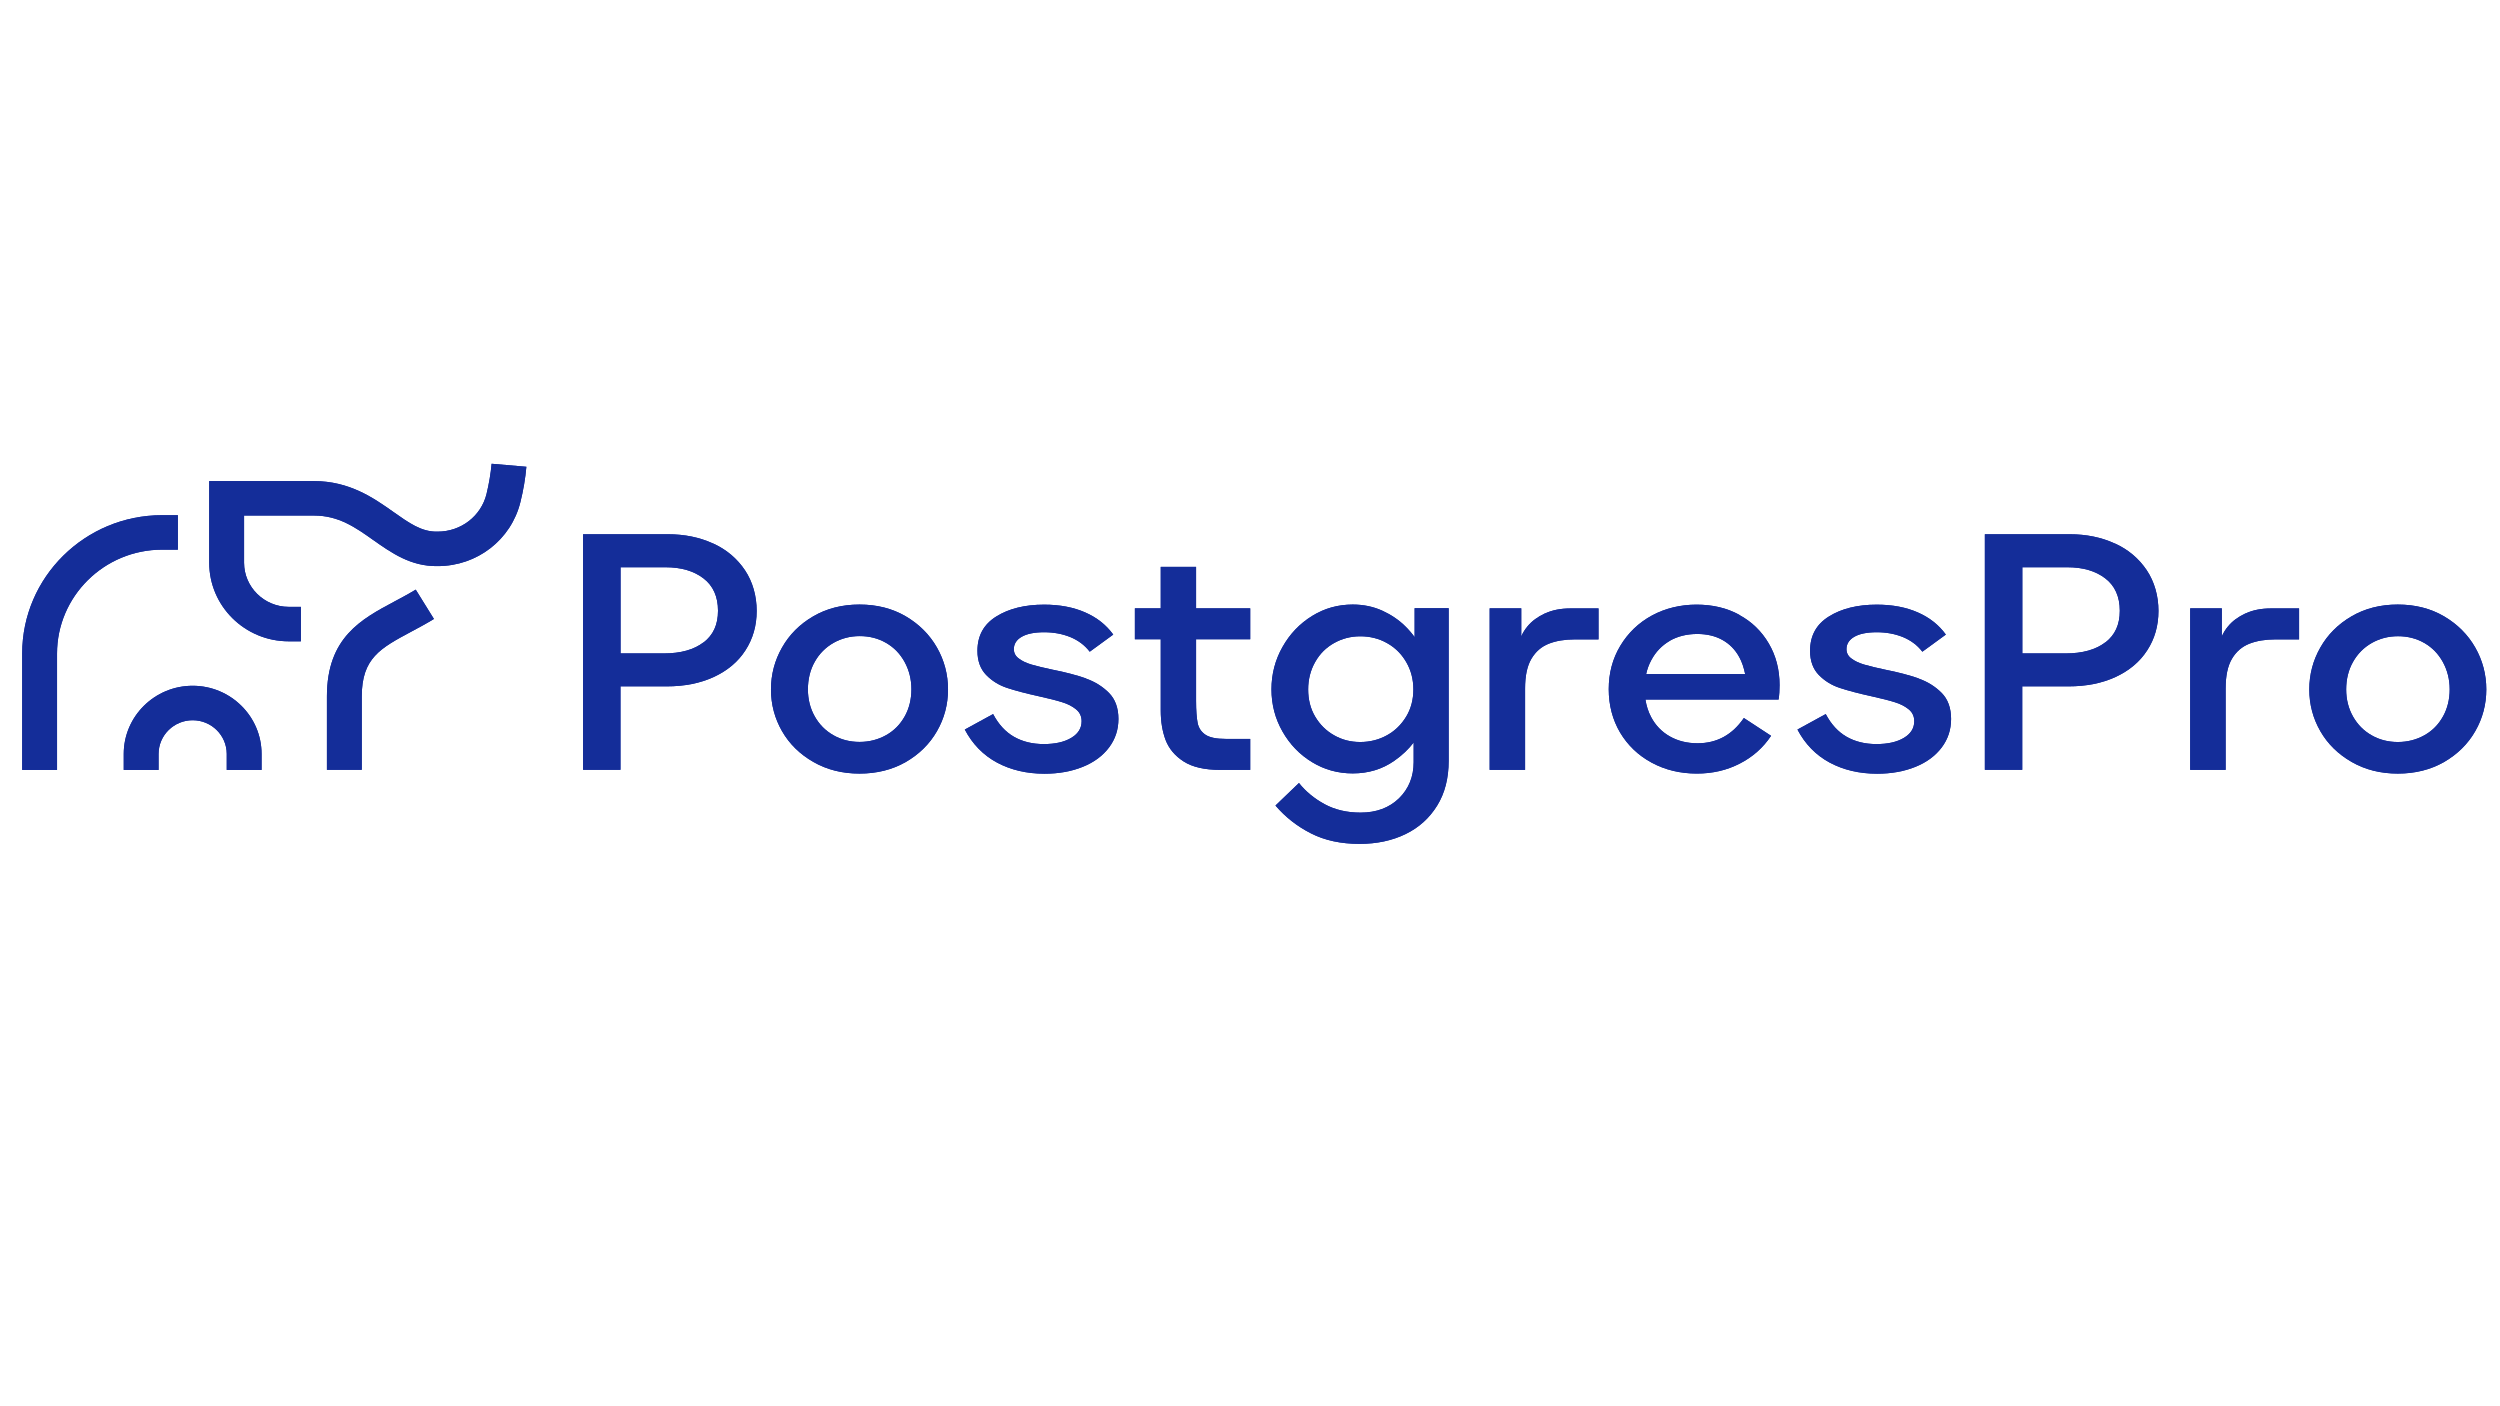 <?xml version="1.0" encoding="UTF-8"?>
<svg id="Layer_1" data-name="Layer 1" xmlns="http://www.w3.org/2000/svg" viewBox="0 0 1920 1080">
  <g>
    <path d="M547.67,417.44c-10.3-4.76-21.88-7.14-34.75-7.14h-65.13v180.91h28.73v-64.09h35.57c13.61,0,25.64-2.38,36.1-7.21,10.45-4.83,18.58-11.6,24.29-20.45,5.72-8.85,8.65-18.89,8.65-30.26s-3.01-22.31-9.02-31.3c-6.01-8.92-14.14-15.84-24.44-20.52v.07ZM540.37,493.28c-7.3,5.65-17.52,8.55-30.61,8.55h-33.17v-66.18h34.52c12.03,0,21.74,2.83,29.18,8.55,7.37,5.65,11.13,13.98,11.13,24.83s-3.68,18.59-10.98,24.31l-.08-.07Z" style="fill: #142d99;"/>
    <path d="M695.67,473.36c-10.3-6.02-22.11-9.07-35.57-9.07s-25.27,3.05-35.57,9.07c-10.31,6.02-18.28,13.98-23.92,23.94-5.64,9.89-8.5,20.67-8.5,32.2s2.86,22.23,8.5,32.05c5.64,9.82,13.69,17.7,24.07,23.65,10.38,5.95,22.19,8.92,35.42,8.92s25.27-2.97,35.57-8.92c10.3-5.95,18.28-13.83,23.91-23.65,5.64-9.82,8.5-20.52,8.5-32.05s-2.86-22.31-8.5-32.2c-5.64-9.89-13.61-17.85-23.91-23.94ZM694.77,550.24c-3.38,6.1-8.12,10.93-14.21,14.35-6.09,3.42-12.94,5.21-20.38,5.21s-14.21-1.71-20.23-5.21c-6.02-3.42-10.76-8.25-14.21-14.35-3.46-6.1-5.26-13.09-5.26-20.82s1.73-15.02,5.26-21.19c3.46-6.17,8.27-11,14.36-14.5,6.09-3.42,12.78-5.21,20.16-5.21s14.21,1.71,20.23,5.21c6.02,3.42,10.76,8.33,14.21,14.57,3.46,6.32,5.26,13.31,5.26,21.04s-1.73,14.72-5.11,20.82l-.08.07Z" style="fill: #142d99;"/>
    <path d="M833.83,520.94c-6.92-2.38-15.49-4.68-25.72-6.69-6.62-1.41-11.96-2.68-15.94-3.87-3.99-1.19-7.3-2.75-9.78-4.68-2.56-1.86-3.76-4.31-3.76-7.21,0-3.94,2.03-7.14,6.02-9.44,3.99-2.3,9.78-3.49,17.22-3.49s14.07,1.26,20.16,3.72c6.09,2.53,11.06,6.25,14.89,11.23l18.05-13.16c-5.41-7.44-12.56-13.09-21.58-17.03-8.95-3.94-19.48-5.95-31.51-5.95-14.81,0-27.07,3.05-36.7,9.07-9.7,6.02-14.52,14.8-14.52,26.4,0,7.73,2.26,13.9,6.69,18.51,4.44,4.54,9.78,7.88,16.09,9.96,6.24,2.08,14.44,4.24,24.59,6.47,7.67,1.71,13.61,3.2,17.75,4.54,4.21,1.26,7.75,3.12,10.6,5.43,2.86,2.31,4.29,5.35,4.29,9.15,0,5.35-2.63,9.59-7.97,12.79-5.34,3.2-12.33,4.76-21.06,4.76s-16.32-1.86-22.86-5.58c-6.54-3.72-11.88-9.52-16.09-17.47l-21.74,11.9c5.94,11.23,14.14,19.63,24.74,25.36,10.53,5.65,22.71,8.55,36.48,8.55,10.98,0,20.76-1.78,29.41-5.28,8.65-3.49,15.34-8.48,20.15-14.87,4.81-6.39,7.22-13.68,7.22-21.94s-2.41-15.09-7.29-20c-4.89-4.91-10.76-8.55-17.67-11l-.15-.15Z" style="fill: #142d99;"/>
    <path d="M918.66,435.36h-27.22v31.82h-19.86v23.79h19.86v54.8c0,8.48,1.28,15.99,3.76,22.6,2.56,6.62,7.14,12.12,13.84,16.43,6.69,4.31,16.09,6.47,28.13,6.47h23.01v-23.79h-18.8c-7.14,0-12.33-1.04-15.57-3.2-3.23-2.16-5.26-5.2-6.02-9.07-.75-3.87-1.2-9.52-1.2-16.95v-47.29h41.59v-23.79h-41.59v-31.82h.08Z" style="fill: #142d99;"/>
    <path d="M1086.51,489.42c-2.1-2.9-4.51-5.73-7.22-8.4-4.96-4.91-10.9-8.92-17.75-12.05-6.92-3.12-14.44-4.68-22.64-4.68-11.36,0-21.74,2.9-31.21,8.77-9.48,5.87-17.07,13.76-22.71,23.79-5.64,9.96-8.5,20.82-8.5,32.57s2.86,22.53,8.5,32.42c5.64,9.89,13.23,17.77,22.71,23.5,9.47,5.8,19.93,8.63,31.21,8.63,12.03,0,22.64-3.2,31.89-9.67,6.01-4.16,10.98-8.92,14.89-14.05v15.02c0,11.23-3.76,20.45-11.21,27.81-7.52,7.29-17.37,11-29.56,11-10.45,0-19.63-2.16-27.6-6.47-7.9-4.31-14.52-9.74-19.7-16.28l-18.05,17.33c7.52,8.77,16.55,15.91,27.22,21.34,10.6,5.43,23.09,8.1,37.38,8.1,13.23,0,25.04-2.53,35.27-7.51,10.3-4.98,18.35-12.27,24.29-21.86,5.94-9.59,8.87-21.04,8.87-34.5v-117.11h-26.17v22.23l.08.07ZM1079.97,550.32c-3.68,6.1-8.57,10.93-14.74,14.35-6.17,3.42-13.01,5.2-20.53,5.2s-14.07-1.71-20.16-5.2c-6.09-3.42-10.9-8.25-14.52-14.35-3.61-6.1-5.34-13.09-5.34-20.82s1.81-14.8,5.34-21.04c3.54-6.32,8.42-11.15,14.52-14.57,6.09-3.42,12.78-5.21,20.16-5.21s14.36,1.71,20.53,5.21c6.17,3.42,11.13,8.33,14.74,14.57,3.69,6.32,5.49,13.31,5.49,21.04s-1.8,14.72-5.49,20.82Z" style="fill: #142d99;"/>
    <path d="M1186.61,471.05c-5.56,2.6-10.08,5.87-13.46,9.96-2.11,2.53-3.68,5.13-4.81,7.73v-21.56h-24.29v124.1h27.22v-62.53c0-9.67,1.58-17.25,4.81-22.75,3.24-5.5,7.67-9.37,13.31-11.6,5.64-2.23,12.33-3.35,20-3.35h18.28v-23.79h-21.43c-7.52,0-14.06,1.26-19.63,3.87v-.07Z" style="fill: #142d99;"/>
    <path d="M1335.9,472.24c-9.55-5.28-20.61-7.88-32.94-7.88s-24.22,2.83-34.37,8.4c-10.23,5.58-18.28,13.38-24.22,23.27-5.94,9.89-8.87,20.97-8.87,33.24s2.93,23.5,8.72,33.31c5.87,9.82,13.91,17.55,24.22,23.12,10.3,5.58,21.88,8.4,34.74,8.4,12.03,0,23.01-2.53,32.94-7.66,9.93-5.06,17.97-12.19,24.07-21.34l-20.91-13.68c-4.36,6.39-9.48,11.23-15.42,14.5-5.94,3.27-12.64,4.91-20.16,4.91-8.05,0-15.12-1.78-21.29-5.28-6.17-3.49-10.98-8.48-14.36-14.87-2.18-4.09-3.61-8.63-4.36-13.46h102.28c.53-3.42.75-7.14.75-11.08,0-11.9-2.78-22.53-8.27-31.9-5.49-9.37-13.01-16.73-22.64-21.94l.08-.07ZM1282.28,492.17c6.09-3.49,13.16-5.28,21.21-5.28,7.3,0,13.76,1.49,19.25,4.54,5.49,3.05,9.78,7.36,12.94,13.09,2.18,3.87,3.61,8.33,4.59,13.16h-76.03c.83-3.79,2.11-7.29,3.91-10.63,3.38-6.39,8.12-11.3,14.21-14.87h-.07Z" style="fill: #142d99;"/>
    <path d="M1473.29,520.94c-6.92-2.38-15.49-4.68-25.72-6.69-6.62-1.41-11.96-2.68-15.94-3.87-3.99-1.19-7.3-2.75-9.78-4.68-2.56-1.86-3.76-4.31-3.76-7.21,0-3.94,2.03-7.14,6.01-9.44,3.99-2.3,9.78-3.49,17.22-3.49s14.06,1.26,20.16,3.72c6.09,2.53,11.06,6.25,14.89,11.23l18.05-13.16c-5.42-7.44-12.56-13.09-21.58-17.03-8.95-3.94-19.48-5.95-31.51-5.95-14.82,0-27.08,3.05-36.7,9.07-9.7,6.02-14.51,14.8-14.51,26.4,0,7.73,2.25,13.9,6.69,18.51,4.44,4.54,9.78,7.88,16.1,9.96,6.24,2.08,14.44,4.24,24.59,6.47,7.67,1.71,13.61,3.2,17.75,4.54,4.21,1.26,7.75,3.12,10.6,5.43,2.86,2.31,4.29,5.35,4.29,9.15,0,5.35-2.63,9.59-7.97,12.79-5.34,3.2-12.33,4.76-21.06,4.76s-16.32-1.86-22.86-5.58c-6.54-3.72-11.88-9.52-16.09-17.47l-21.73,11.9c5.94,11.23,14.14,19.63,24.74,25.36,10.53,5.65,22.71,8.55,36.47,8.55,10.98,0,20.76-1.78,29.41-5.28,8.65-3.49,15.34-8.48,20.16-14.87,4.81-6.39,7.22-13.68,7.22-21.94s-2.41-15.09-7.3-20c-4.89-4.91-10.75-8.55-17.67-11l-.15-.15Z" style="fill: #142d99;"/>
    <path d="M1624.23,417.44c-10.3-4.76-21.88-7.14-34.74-7.14h-65.13v180.91h28.73v-64.09h35.57c13.61,0,25.64-2.38,36.1-7.21,10.45-4.83,18.58-11.6,24.29-20.45,5.72-8.77,8.65-18.89,8.65-30.26s-3.01-22.31-9.02-31.3c-6.01-8.92-14.14-15.84-24.44-20.52v.07ZM1616.94,493.28c-7.3,5.65-17.52,8.55-30.61,8.55h-33.17v-66.18h34.52c12.03,0,21.74,2.83,29.18,8.55,7.37,5.65,11.13,13.98,11.13,24.83s-3.68,18.59-10.98,24.31l-.08-.07Z" style="fill: #142d99;"/>
    <path d="M1724.63,471.05c-5.56,2.6-10.08,5.87-13.46,9.96-2.11,2.53-3.68,5.13-4.81,7.73v-21.56h-24.29v124.1h27.22v-62.53c0-9.67,1.58-17.25,4.81-22.75,3.23-5.5,7.67-9.37,13.31-11.6,5.64-2.23,12.33-3.35,20-3.35h18.28v-23.79h-21.43c-7.52,0-14.06,1.26-19.63,3.87v-.07Z" style="fill: #142d99;"/>
    <path d="M1900.99,497.3c-5.64-9.89-13.61-17.85-23.91-23.94-10.3-6.02-22.11-9.07-35.57-9.07s-25.27,3.05-35.57,9.07c-10.3,6.02-18.28,13.98-23.91,23.94-5.64,9.89-8.5,20.67-8.5,32.2s2.86,22.23,8.5,32.05c5.64,9.82,13.69,17.7,24.06,23.65s22.19,8.92,35.42,8.92,25.27-2.97,35.57-8.92c10.3-5.95,18.28-13.83,23.91-23.65,5.64-9.82,8.5-20.52,8.5-32.05s-2.86-22.31-8.5-32.2ZM1876.17,550.32c-3.38,6.1-8.12,10.93-14.22,14.35-6.09,3.42-12.94,5.2-20.38,5.2s-14.21-1.71-20.23-5.2c-6.02-3.42-10.75-8.25-14.21-14.35-3.46-6.1-5.26-13.09-5.26-20.82s1.73-15.02,5.26-21.19c3.46-6.17,8.27-11,14.36-14.5,6.09-3.42,12.78-5.2,20.16-5.2s14.21,1.71,20.23,5.2c6.01,3.42,10.75,8.33,14.21,14.57,3.46,6.32,5.26,13.31,5.26,21.04s-1.73,14.72-5.12,20.82l-.07.07Z" style="fill: #142d99;"/>
    <path d="M147.96,526.67c-29.18,0-52.94,23.5-52.94,52.35v12.27h26.77v-12.27c0-14.28,11.73-25.88,26.17-25.88s26.17,11.6,26.17,25.88v12.27h26.77v-12.27c0-28.85-23.76-52.35-52.94-52.35Z" style="fill: #142d99;"/>
    <path d="M136.61,422.13v-26.47h-12.18c-59.19,0-107.39,47.66-107.39,106.25v89.38h26.77v-89.38c0-43.94,36.17-79.78,80.7-79.78h12.18-.07Z" style="fill: #142d99;"/>
    <path d="M302.89,461.98c-25.5,13.61-51.82,27.66-51.82,72.94v56.29h26.77v-56.29c0-29.44,14.21-37.03,37.75-49.67,5.72-3.05,11.58-6.17,17.67-9.89l-13.99-22.53c-5.49,3.35-10.98,6.25-16.4,9.15Z" style="fill: #142d99;"/>
    <path d="M373.66,379.37c-4.21,17.03-19.63,28.92-37.53,28.92h-.6c-11.88.15-21.36-6.62-33.47-15.17-14.97-10.56-33.54-23.65-60.92-23.65h-80.47v62.68c0,33.31,27.37,60.38,61.07,60.38h9.33v-26.47h-9.33c-18.88,0-34.29-15.24-34.29-33.91v-36.21h53.77c18.8,0,31.74,9.07,45.35,18.74,14.14,9.96,28.8,20.3,49.18,20.08h.45c30.23,0,56.33-20.22,63.47-49.15,2.25-9,3.84-18.37,4.59-27.14l-26.7-2.31c-.68,7.51-2.03,15.47-3.91,23.2Z" style="fill: #142d99;"/>
  </g>
  <g>
    <path d="M547.67,417.44c-10.3-4.76-21.88-7.14-34.75-7.14h-65.13v180.91h28.73v-64.09h35.57c13.61,0,25.64-2.38,36.1-7.21,10.45-4.83,18.58-11.6,24.29-20.45,5.72-8.85,8.65-18.89,8.65-30.26s-3.01-22.31-9.02-31.3c-6.01-8.92-14.14-15.84-24.44-20.52v.07ZM540.37,493.28c-7.3,5.65-17.52,8.55-30.61,8.55h-33.17v-66.18h34.52c12.03,0,21.74,2.83,29.18,8.55,7.37,5.65,11.13,13.98,11.13,24.83s-3.68,18.59-10.98,24.31l-.08-.07Z" style="fill: #142d99;"/>
    <path d="M695.67,473.36c-10.3-6.02-22.11-9.07-35.57-9.07s-25.27,3.05-35.57,9.07c-10.31,6.02-18.28,13.98-23.92,23.94-5.64,9.89-8.5,20.67-8.5,32.2s2.86,22.23,8.5,32.05c5.64,9.82,13.69,17.7,24.07,23.65,10.38,5.95,22.19,8.92,35.42,8.92s25.27-2.97,35.57-8.92c10.3-5.95,18.28-13.83,23.91-23.65,5.64-9.82,8.5-20.52,8.5-32.05s-2.86-22.31-8.5-32.2c-5.64-9.89-13.61-17.85-23.91-23.94ZM694.77,550.24c-3.38,6.1-8.12,10.93-14.21,14.35-6.09,3.42-12.94,5.21-20.38,5.21s-14.21-1.71-20.23-5.21c-6.02-3.42-10.76-8.25-14.21-14.35-3.46-6.1-5.26-13.09-5.26-20.82s1.73-15.02,5.26-21.19c3.46-6.17,8.27-11,14.36-14.5,6.09-3.42,12.78-5.21,20.16-5.21s14.21,1.71,20.23,5.21c6.02,3.42,10.76,8.33,14.21,14.57,3.46,6.32,5.26,13.31,5.26,21.04s-1.73,14.72-5.11,20.82l-.08.07Z" style="fill: #142d99;"/>
    <path d="M833.83,520.94c-6.92-2.38-15.49-4.68-25.72-6.69-6.62-1.41-11.96-2.68-15.94-3.87-3.99-1.19-7.3-2.75-9.78-4.68-2.56-1.86-3.76-4.31-3.76-7.21,0-3.94,2.03-7.14,6.02-9.44,3.99-2.3,9.78-3.49,17.22-3.49s14.07,1.26,20.16,3.72c6.09,2.53,11.06,6.25,14.89,11.23l18.05-13.16c-5.41-7.44-12.56-13.09-21.58-17.03-8.95-3.94-19.48-5.95-31.51-5.95-14.81,0-27.07,3.05-36.7,9.07-9.7,6.02-14.52,14.8-14.52,26.4,0,7.73,2.26,13.9,6.69,18.51,4.44,4.54,9.78,7.88,16.09,9.96,6.24,2.08,14.44,4.24,24.59,6.47,7.67,1.71,13.61,3.2,17.75,4.54,4.21,1.26,7.75,3.12,10.6,5.43,2.86,2.31,4.29,5.35,4.29,9.15,0,5.35-2.63,9.59-7.97,12.79-5.34,3.2-12.33,4.76-21.06,4.76s-16.32-1.86-22.86-5.58c-6.54-3.72-11.88-9.52-16.09-17.47l-21.74,11.9c5.94,11.23,14.14,19.63,24.74,25.36,10.53,5.65,22.71,8.55,36.48,8.55,10.98,0,20.76-1.78,29.41-5.28,8.65-3.49,15.34-8.48,20.15-14.87,4.81-6.39,7.22-13.68,7.22-21.94s-2.41-15.09-7.29-20c-4.89-4.91-10.76-8.55-17.67-11l-.15-.15Z" style="fill: #142d99;"/>
    <path d="M918.66,435.36h-27.22v31.82h-19.86v23.79h19.86v54.8c0,8.48,1.28,15.99,3.76,22.6,2.56,6.62,7.14,12.12,13.84,16.43,6.69,4.31,16.09,6.47,28.13,6.47h23.01v-23.79h-18.8c-7.14,0-12.33-1.04-15.57-3.2-3.23-2.16-5.26-5.2-6.02-9.07-.75-3.87-1.2-9.52-1.2-16.95v-47.29h41.59v-23.79h-41.59v-31.82h.08Z" style="fill: #142d99;"/>
    <path d="M1086.51,489.42c-2.1-2.9-4.51-5.73-7.22-8.4-4.96-4.91-10.9-8.92-17.75-12.05-6.92-3.12-14.44-4.68-22.64-4.68-11.36,0-21.74,2.9-31.21,8.77-9.48,5.87-17.07,13.76-22.71,23.79-5.64,9.96-8.5,20.82-8.5,32.57s2.86,22.53,8.5,32.42c5.64,9.89,13.23,17.77,22.71,23.5,9.47,5.8,19.93,8.63,31.21,8.63,12.03,0,22.64-3.2,31.89-9.67,6.01-4.16,10.98-8.92,14.89-14.05v15.02c0,11.23-3.76,20.45-11.21,27.81-7.52,7.29-17.37,11-29.56,11-10.45,0-19.63-2.16-27.6-6.47-7.9-4.31-14.52-9.74-19.7-16.28l-18.05,17.33c7.52,8.77,16.55,15.91,27.22,21.34,10.6,5.43,23.09,8.1,37.38,8.1,13.23,0,25.04-2.53,35.27-7.51,10.3-4.98,18.35-12.27,24.29-21.86,5.94-9.59,8.87-21.04,8.87-34.5v-117.11h-26.17v22.23l.08.07ZM1079.97,550.32c-3.68,6.1-8.57,10.93-14.74,14.35-6.17,3.42-13.01,5.2-20.53,5.2s-14.07-1.71-20.16-5.2c-6.09-3.42-10.9-8.25-14.52-14.35-3.61-6.1-5.34-13.09-5.34-20.82s1.81-14.8,5.34-21.04c3.54-6.32,8.42-11.15,14.52-14.57,6.09-3.42,12.78-5.21,20.16-5.21s14.36,1.71,20.53,5.21c6.17,3.42,11.13,8.33,14.74,14.57,3.69,6.32,5.49,13.31,5.49,21.04s-1.8,14.72-5.49,20.82Z" style="fill: #142d99;"/>
    <path d="M1186.61,471.05c-5.56,2.6-10.08,5.87-13.46,9.96-2.11,2.53-3.68,5.13-4.81,7.73v-21.56h-24.29v124.1h27.22v-62.53c0-9.67,1.58-17.25,4.81-22.75,3.24-5.5,7.67-9.37,13.31-11.6,5.64-2.23,12.33-3.35,20-3.35h18.28v-23.79h-21.43c-7.52,0-14.06,1.26-19.63,3.87v-.07Z" style="fill: #142d99;"/>
    <path d="M1335.9,472.24c-9.55-5.28-20.61-7.88-32.94-7.88s-24.22,2.83-34.37,8.4c-10.23,5.58-18.28,13.38-24.22,23.27-5.94,9.89-8.87,20.97-8.87,33.24s2.93,23.5,8.72,33.31c5.87,9.82,13.91,17.55,24.22,23.12,10.3,5.58,21.88,8.4,34.74,8.4,12.03,0,23.01-2.53,32.94-7.66,9.93-5.06,17.97-12.19,24.07-21.34l-20.91-13.68c-4.36,6.39-9.48,11.23-15.42,14.5-5.94,3.27-12.64,4.91-20.16,4.91-8.05,0-15.12-1.78-21.29-5.28-6.17-3.49-10.98-8.48-14.36-14.87-2.18-4.09-3.61-8.63-4.36-13.46h102.28c.53-3.42.75-7.14.75-11.08,0-11.9-2.78-22.53-8.27-31.9-5.49-9.37-13.01-16.73-22.64-21.94l.08-.07ZM1282.28,492.17c6.09-3.49,13.16-5.28,21.21-5.28,7.3,0,13.76,1.49,19.25,4.54,5.49,3.05,9.78,7.36,12.94,13.09,2.18,3.87,3.61,8.33,4.59,13.16h-76.03c.83-3.79,2.11-7.29,3.91-10.63,3.38-6.39,8.12-11.3,14.21-14.87h-.07Z" style="fill: #142d99;"/>
    <path d="M1473.29,520.94c-6.92-2.38-15.49-4.68-25.72-6.69-6.62-1.41-11.96-2.68-15.94-3.87-3.99-1.19-7.3-2.75-9.78-4.68-2.56-1.86-3.76-4.31-3.76-7.21,0-3.94,2.03-7.14,6.01-9.44,3.99-2.3,9.78-3.49,17.22-3.49s14.06,1.26,20.16,3.72c6.09,2.53,11.06,6.25,14.89,11.23l18.05-13.16c-5.42-7.44-12.56-13.09-21.58-17.03-8.95-3.94-19.48-5.95-31.51-5.95-14.82,0-27.08,3.05-36.7,9.07-9.7,6.02-14.51,14.8-14.51,26.4,0,7.73,2.25,13.9,6.69,18.51,4.44,4.54,9.78,7.88,16.1,9.96,6.24,2.08,14.44,4.24,24.59,6.47,7.67,1.71,13.61,3.2,17.75,4.54,4.21,1.26,7.75,3.12,10.6,5.43,2.86,2.31,4.29,5.35,4.29,9.15,0,5.35-2.63,9.59-7.97,12.79-5.34,3.2-12.33,4.76-21.06,4.76s-16.32-1.86-22.86-5.58c-6.54-3.72-11.88-9.52-16.09-17.47l-21.73,11.9c5.94,11.23,14.14,19.63,24.74,25.36,10.53,5.65,22.71,8.55,36.47,8.55,10.98,0,20.76-1.78,29.41-5.28,8.65-3.49,15.34-8.48,20.16-14.87,4.81-6.39,7.22-13.68,7.22-21.94s-2.41-15.09-7.3-20c-4.89-4.91-10.75-8.55-17.67-11l-.15-.15Z" style="fill: #142d99;"/>
    <path d="M1624.23,417.44c-10.3-4.76-21.88-7.14-34.74-7.14h-65.13v180.91h28.73v-64.09h35.57c13.61,0,25.64-2.38,36.1-7.21,10.45-4.83,18.58-11.6,24.29-20.45,5.72-8.77,8.65-18.89,8.65-30.26s-3.01-22.31-9.02-31.3c-6.01-8.92-14.14-15.84-24.44-20.52v.07ZM1616.94,493.28c-7.3,5.65-17.52,8.55-30.61,8.55h-33.17v-66.18h34.52c12.03,0,21.74,2.83,29.18,8.55,7.37,5.65,11.13,13.98,11.13,24.83s-3.68,18.59-10.98,24.31l-.08-.07Z" style="fill: #142d99;"/>
    <path d="M1724.63,471.05c-5.56,2.6-10.08,5.87-13.46,9.96-2.11,2.53-3.68,5.13-4.81,7.73v-21.56h-24.29v124.1h27.22v-62.53c0-9.67,1.58-17.25,4.81-22.75,3.23-5.5,7.67-9.37,13.31-11.6,5.64-2.23,12.33-3.35,20-3.35h18.28v-23.79h-21.43c-7.52,0-14.06,1.26-19.63,3.87v-.07Z" style="fill: #142d99;"/>
    <path d="M1900.99,497.3c-5.64-9.89-13.61-17.85-23.91-23.94-10.3-6.02-22.11-9.07-35.57-9.07s-25.27,3.05-35.57,9.07c-10.3,6.02-18.28,13.98-23.91,23.94-5.64,9.89-8.5,20.67-8.5,32.2s2.86,22.23,8.5,32.05c5.64,9.82,13.69,17.7,24.06,23.65s22.19,8.92,35.42,8.92,25.27-2.97,35.57-8.92c10.3-5.95,18.28-13.83,23.91-23.65,5.64-9.82,8.5-20.52,8.5-32.05s-2.86-22.31-8.5-32.2ZM1876.17,550.32c-3.38,6.1-8.12,10.93-14.22,14.35-6.09,3.42-12.94,5.2-20.38,5.2s-14.21-1.71-20.23-5.2c-6.02-3.42-10.75-8.25-14.21-14.35-3.46-6.1-5.26-13.09-5.26-20.82s1.73-15.02,5.26-21.19c3.46-6.17,8.27-11,14.36-14.5,6.09-3.42,12.78-5.2,20.16-5.2s14.21,1.71,20.23,5.2c6.01,3.42,10.75,8.33,14.21,14.57,3.46,6.32,5.26,13.31,5.26,21.04s-1.73,14.72-5.12,20.82l-.07.07Z" style="fill: #142d99;"/>
    <path d="M147.96,526.67c-29.18,0-52.94,23.5-52.94,52.35v12.27h26.77v-12.27c0-14.28,11.73-25.88,26.17-25.88s26.17,11.6,26.17,25.88v12.27h26.77v-12.27c0-28.85-23.76-52.35-52.94-52.35Z" style="fill: #142d99;"/>
    <path d="M136.61,422.13v-26.47h-12.18c-59.19,0-107.39,47.66-107.39,106.25v89.38h26.77v-89.38c0-43.94,36.17-79.78,80.7-79.78h12.18-.07Z" style="fill: #142d99;"/>
    <path d="M302.89,461.98c-25.5,13.61-51.82,27.66-51.82,72.94v56.29h26.77v-56.29c0-29.44,14.21-37.03,37.75-49.67,5.72-3.05,11.58-6.17,17.67-9.89l-13.99-22.53c-5.49,3.35-10.98,6.25-16.4,9.15Z" style="fill: #142d99;"/>
    <path d="M373.66,379.37c-4.21,17.03-19.63,28.92-37.53,28.92h-.6c-11.88.15-21.36-6.62-33.47-15.17-14.97-10.56-33.54-23.65-60.92-23.65h-80.47v62.68c0,33.31,27.37,60.38,61.07,60.38h9.33v-26.47h-9.33c-18.88,0-34.29-15.24-34.29-33.91v-36.21h53.77c18.8,0,31.74,9.07,45.35,18.74,14.14,9.96,28.8,20.3,49.18,20.08h.45c30.23,0,56.33-20.22,63.47-49.15,2.25-9,3.84-18.37,4.59-27.14l-26.7-2.31c-.68,7.51-2.03,15.47-3.91,23.2Z" style="fill: #142d99;"/>
  </g>
</svg>